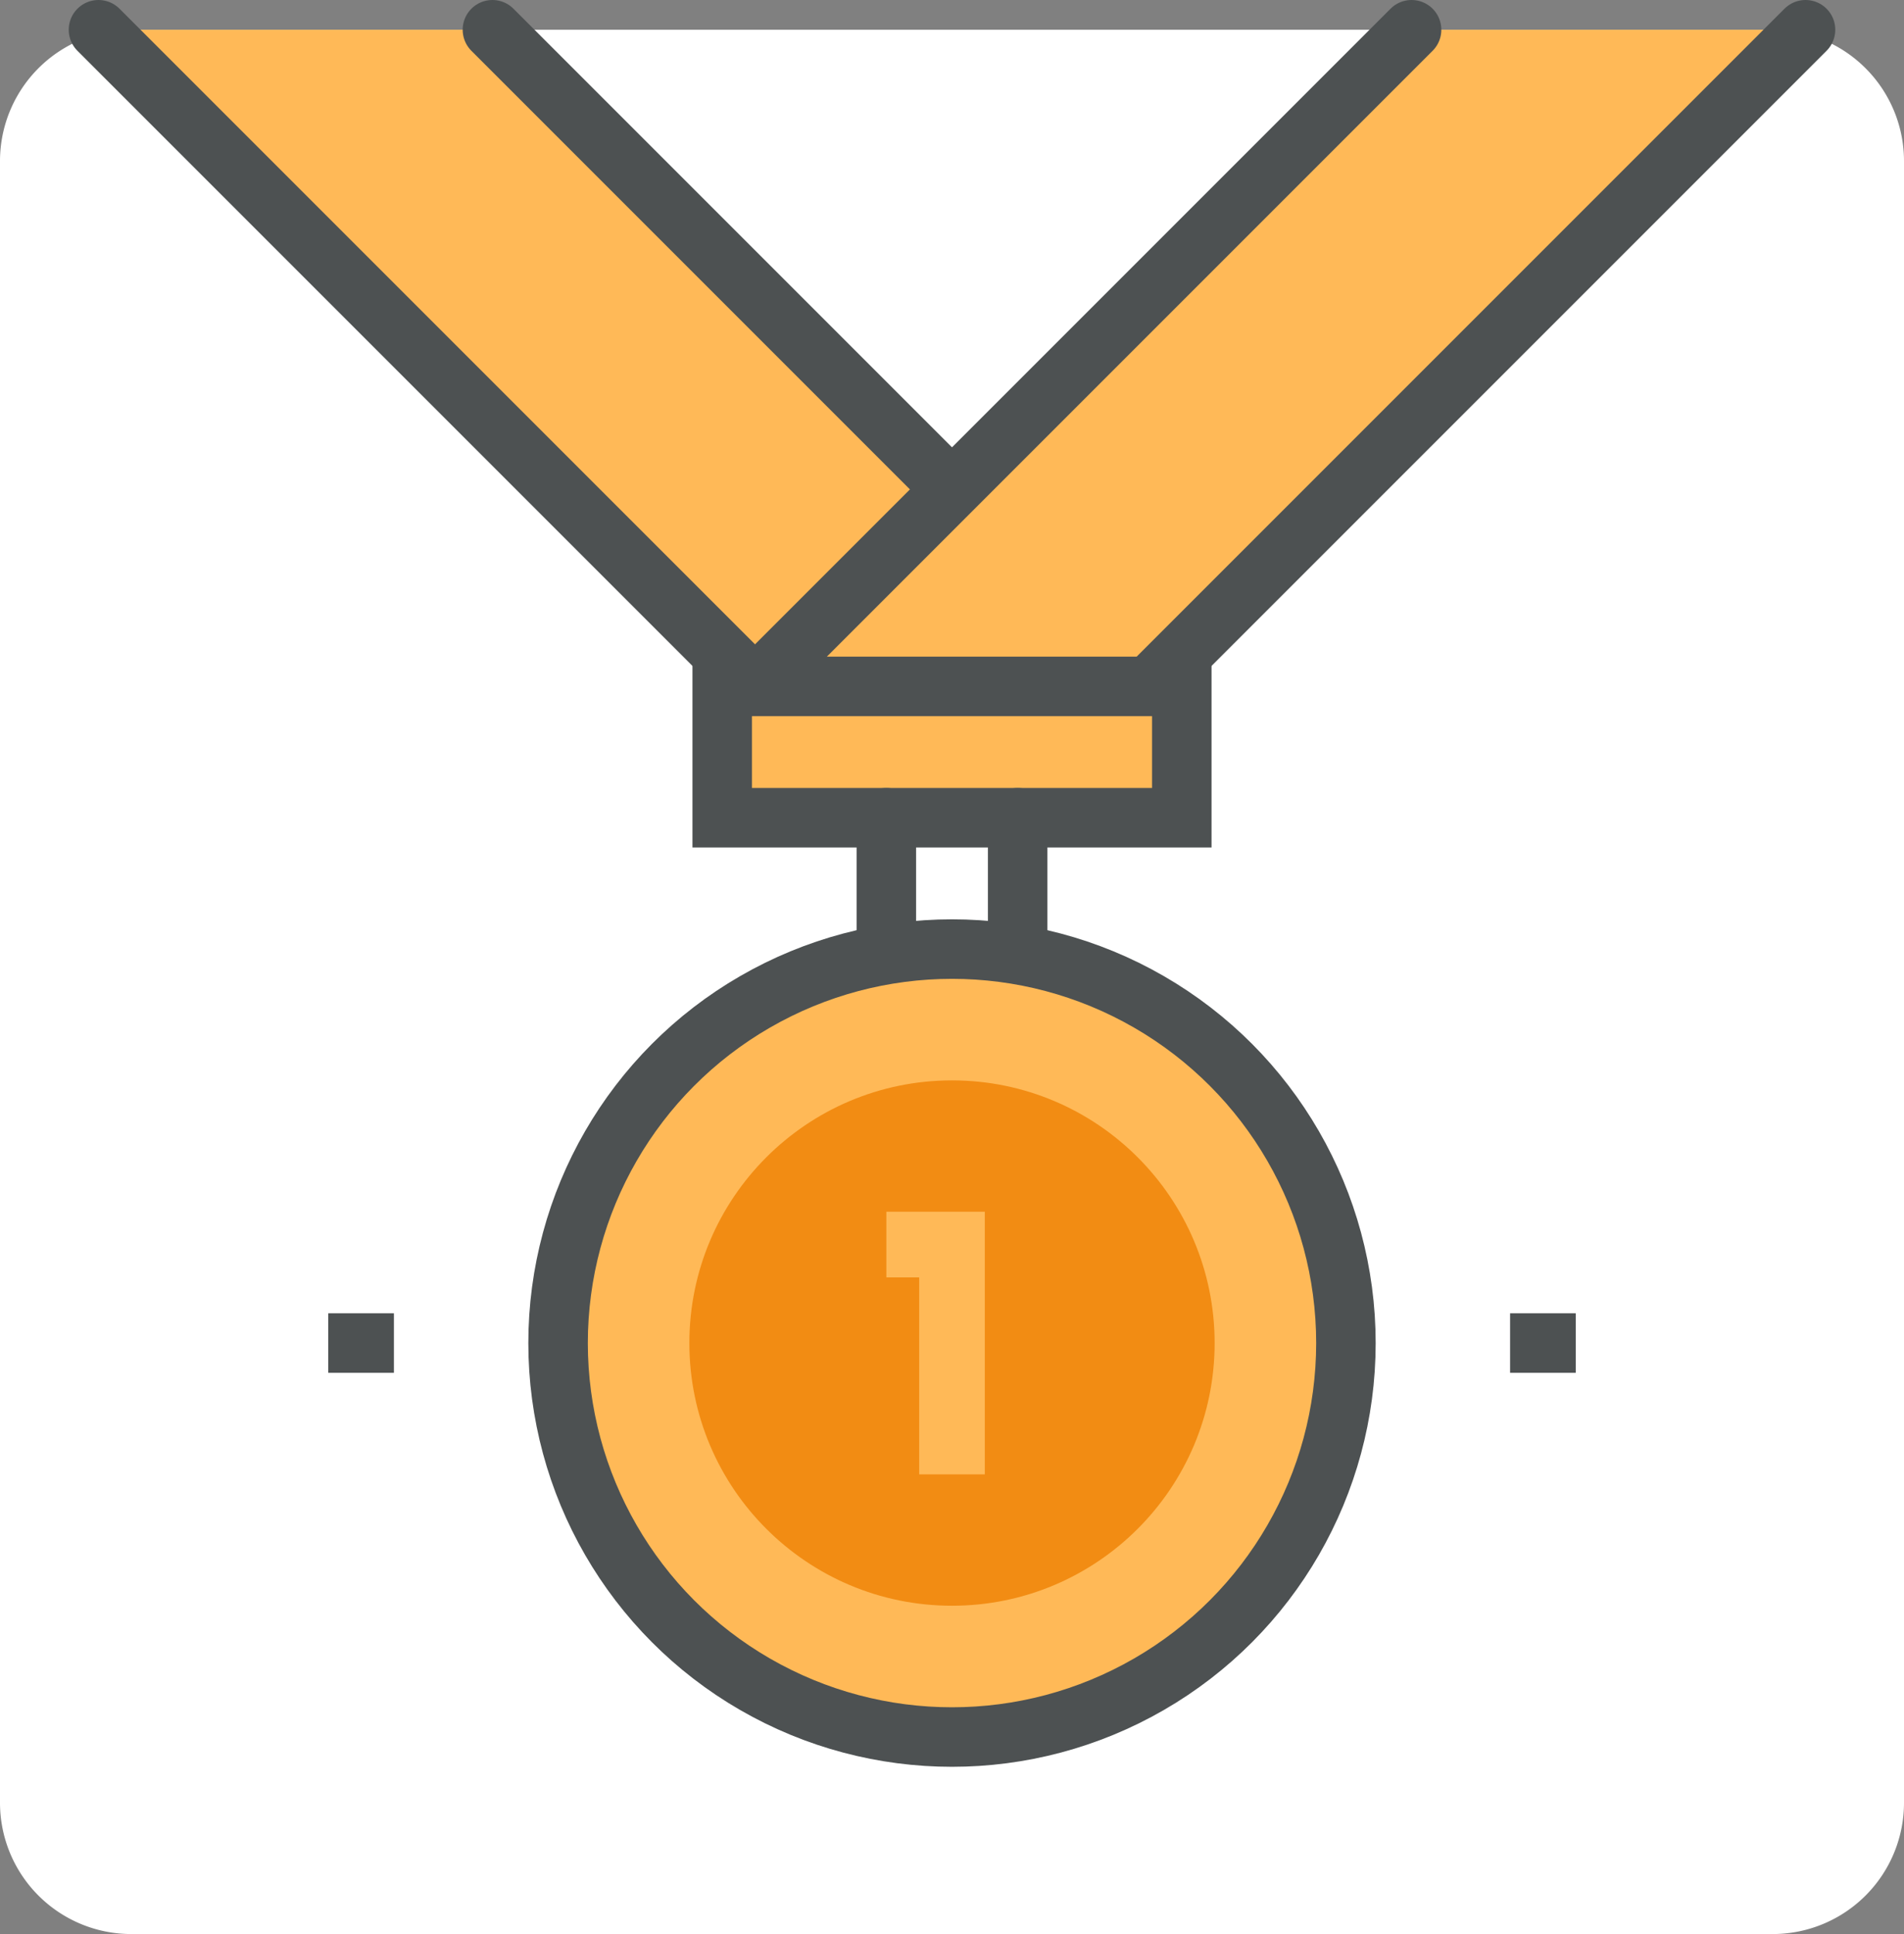 <svg width="64" height="65" xmlns="http://www.w3.org/2000/svg"><rect width="100%" height="100%" fill="#808080" stroke="none"/><g transform="translate(0 1)" fill="none" fill-rule="evenodd"><path d="M64 59.586A4.414 4.414 0 0159.586 64H4.414A4.414 4.414 0 010 59.586V4.414A4.414 4.414 0 014.414 0h55.172A4.414 4.414 0 0164 4.414v55.172z" fill="#FFF" fill-rule="nonzero"/><path fill="#FFB957" fill-rule="nonzero" d="M38.62 22.069H25.38L3.31 0h13.242z"/><path fill="#FFB957" fill-rule="nonzero" d="M38.62 22.069H25.38L47.447 0H60.69z"/><path stroke="#4D5152" stroke-width="2" stroke-linecap="round" d="M3.31 0l22.069 22.069M16.552 0L32 15.448M60.69 0L38.621 22.069M47.448 0L25.379 22.069"/><path fill="#FFB957" fill-rule="nonzero" d="M24.276 22.069h15.448v4.414H24.276z"/><path stroke="#4D5152" stroke-width="2" stroke-linecap="round" d="M24.276 22.069h15.448v4.414H24.276z"/><circle fill="#FFB957" fill-rule="nonzero" cx="32" cy="44.138" r="13.241"/><circle fill="#F28C13" fill-rule="nonzero" cx="32" cy="44.138" r="8.828"/><circle stroke="#4D5152" stroke-width="2" stroke-linecap="round" cx="32" cy="44.138" r="13.241"/><path stroke="#4D5152" stroke-width="2" stroke-linecap="round" d="M34.207 26.483v4.414m-4.414-4.414v4.414"/><path fill="#FFB957" fill-rule="nonzero" d="M29.793 39.724v2.207h1.104v6.62h2.206v-8.827z"/><path stroke="#4D5152" stroke-width="2" d="M13.241 44.138h-2.207m41.932 0h-2.207"/></g></svg>